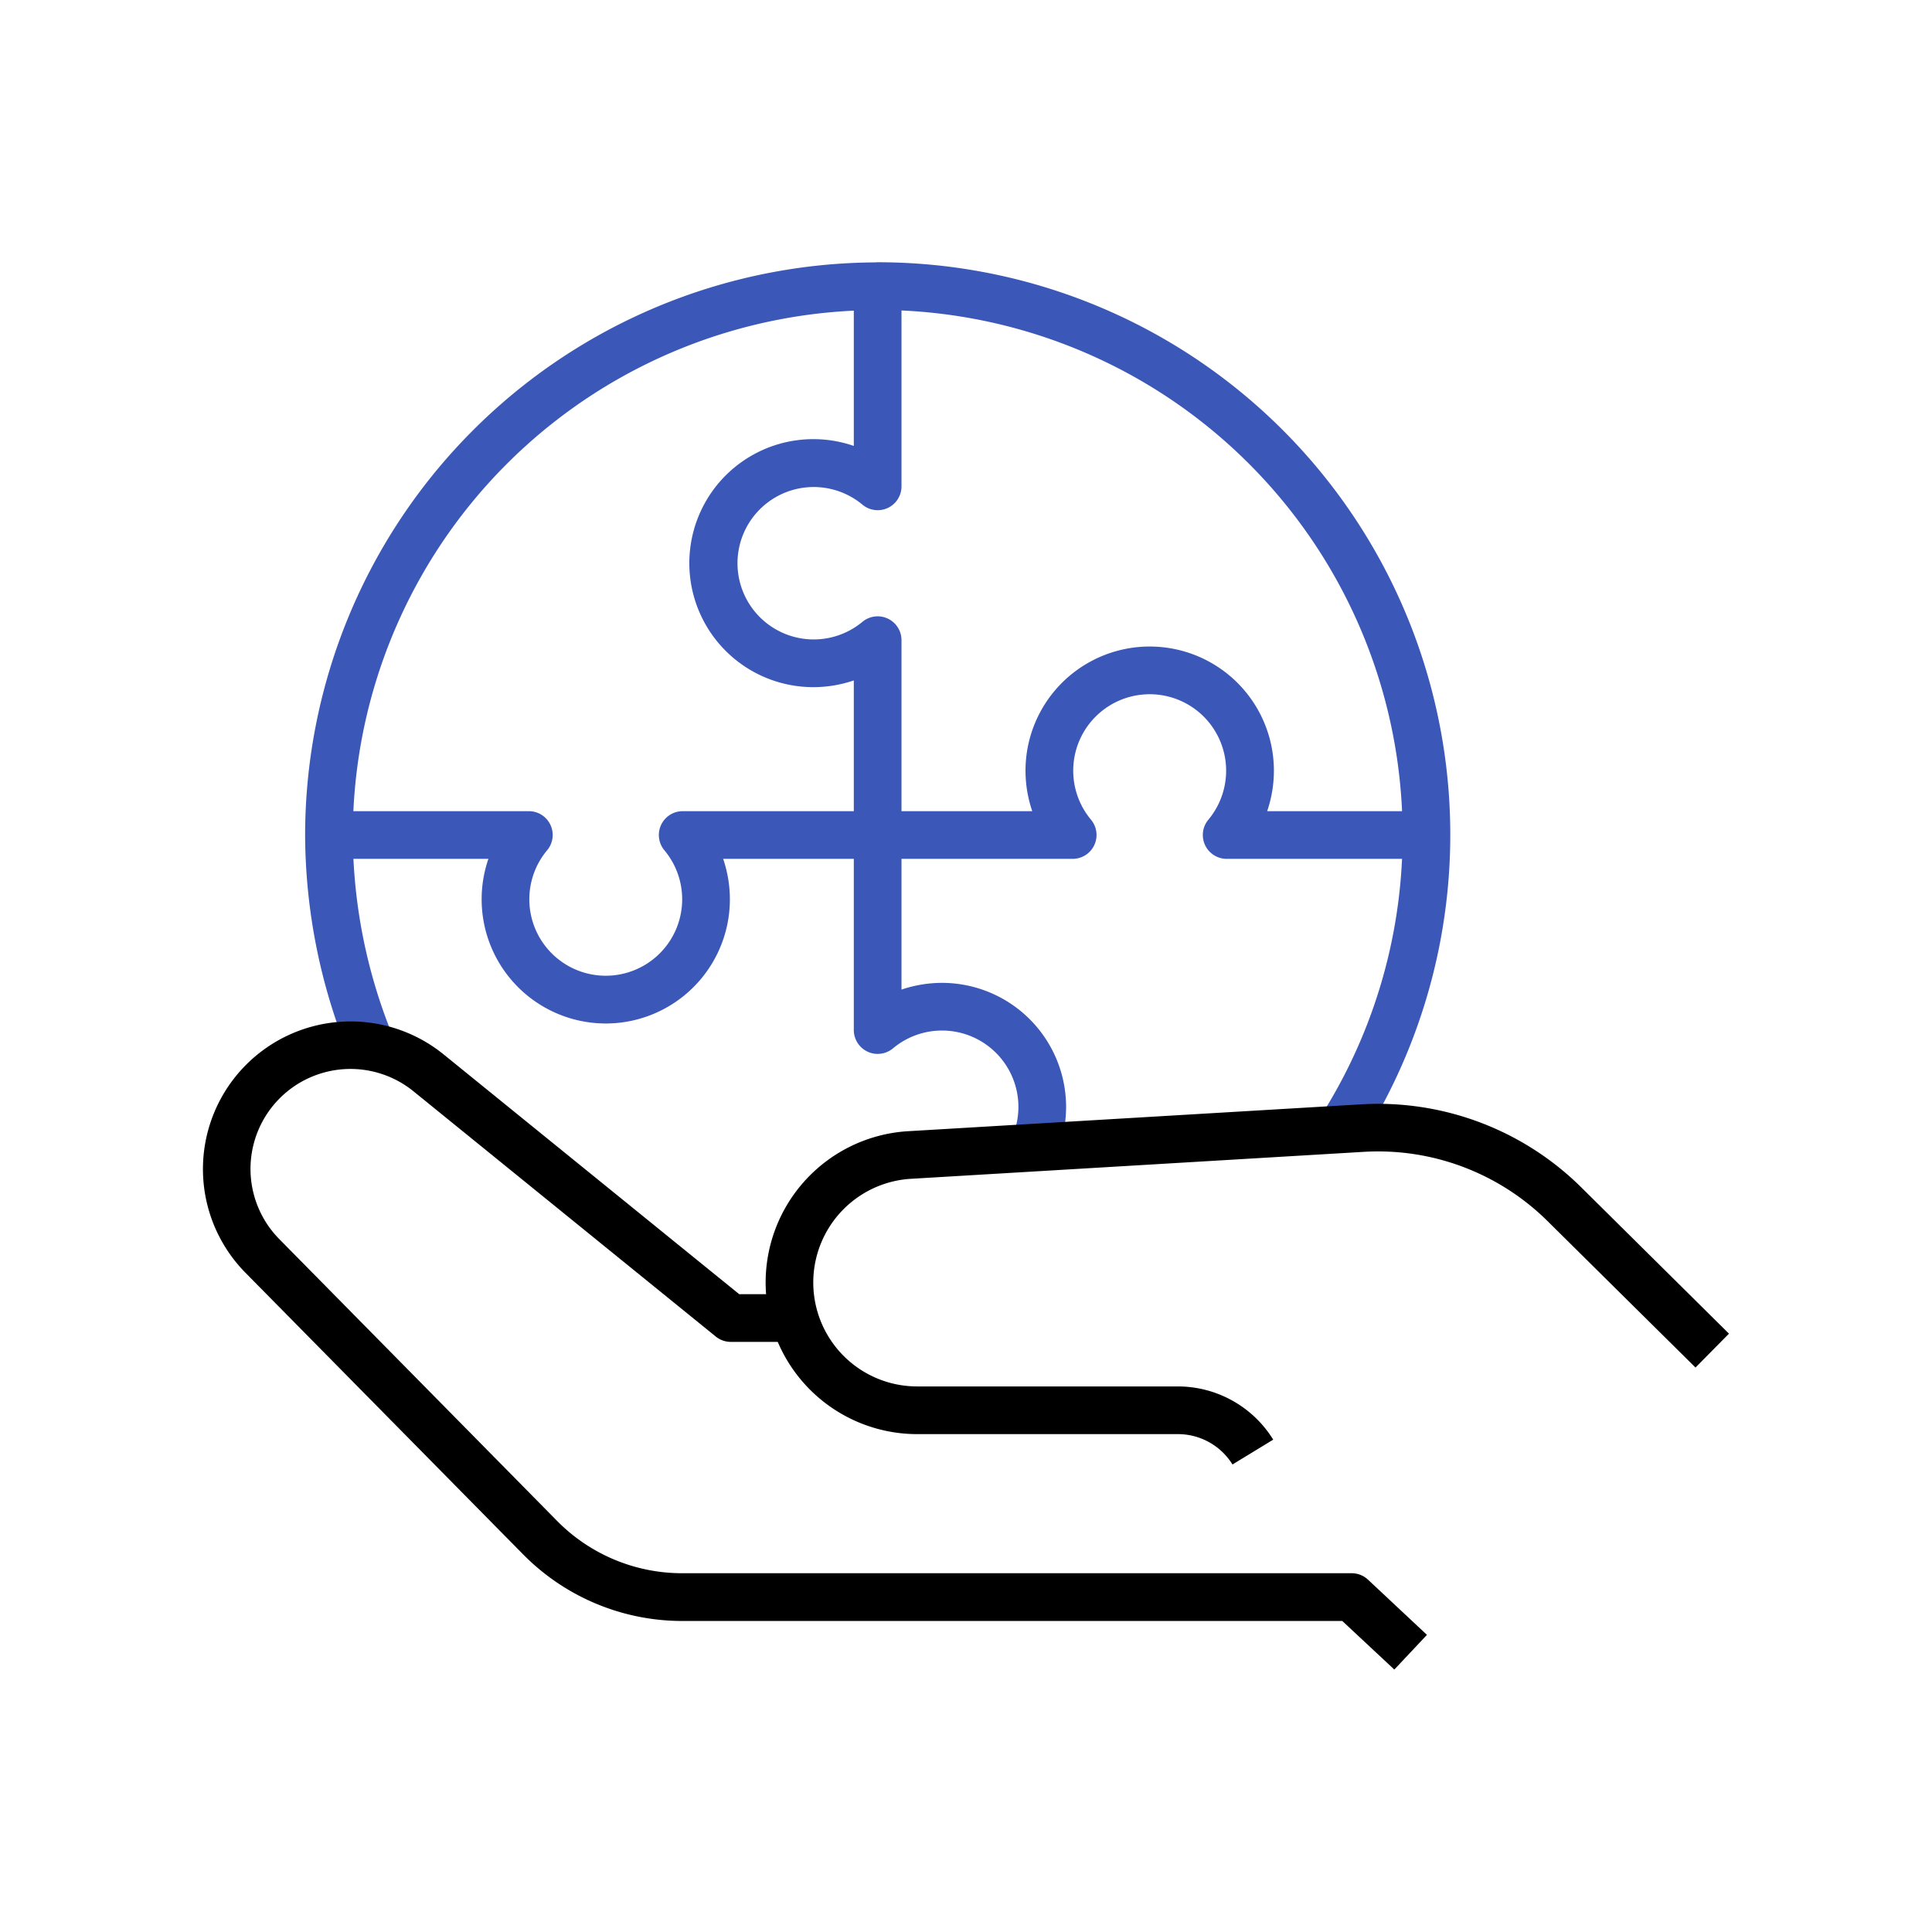 <svg xmlns="http://www.w3.org/2000/svg" xmlns:xlink="http://www.w3.org/1999/xlink" width="70" height="70" viewBox="0 0 70 70">
  <defs>
    <clipPath id="clip-path">
      <rect id="Rectangle_30" data-name="Rectangle 30" width="55.29" height="50.993" fill="none"/>
    </clipPath>
  </defs>
  <g id="ic-s4-Corporate-Environments" transform="translate(-253 -2620)">
    <rect id="Rectangle_31" data-name="Rectangle 31" width="70" height="70" transform="translate(253 2620)" fill="none"/>
    <g id="Group_3" data-name="Group 3" transform="translate(260.355 2629.503)">
      <g id="Group_2" data-name="Group 2" transform="translate(0 0)" clip-path="url(#clip-path)">
        <path id="Path_1" data-name="Path 1" d="M40.393,31.872l-1.455-.93A19.015,19.015,0,0,0,22.971,1.728a.7.7,0,0,1-.085.005A19.04,19.04,0,0,0,3.869,20.749a19.414,19.414,0,0,0,1.472,7.344l-1.593.669a21.19,21.19,0,0,1-1.607-8.008v-.005A20.769,20.769,0,0,1,22.8.005.776.776,0,0,1,22.886,0,20.741,20.741,0,0,1,40.393,31.872" transform="translate(1.559 -0.001)" fill="#3b58b8"/>
        <path id="Path_2" data-name="Path 2" d="M12.668,21.712a4.5,4.5,0,0,1-4.249-5.965H2.64V14.019H9.884a.863.863,0,0,1,.66,1.42,2.769,2.769,0,1,0,4.253,0,.864.864,0,0,1,.66-1.42H28.123a4.557,4.557,0,0,1-.244-1.465,4.5,4.5,0,0,1,9,0,4.557,4.557,0,0,1-.244,1.465h5.775v1.728H35.169a.865.865,0,0,1-.664-1.42,2.77,2.77,0,1,0-4.254,0,.865.865,0,0,1-.662,1.42H16.924a4.549,4.549,0,0,1,.244,1.465,4.5,4.5,0,0,1-4.5,4.5" transform="translate(1.922 5.868)" fill="#3b58b8"/>
        <path id="Path_3" data-name="Path 3" d="M23.466,32.059l-1.583-.695a2.818,2.818,0,0,0,.238-1.121,2.768,2.768,0,0,0-4.54-2.132.865.865,0,0,1-1.424-.66V14.784a4.552,4.552,0,0,1-1.467.244,4.493,4.493,0,1,1,1.467-8.74V.5h1.728V7.752a.862.862,0,0,1-1.417.662,2.761,2.761,0,1,0,0,4.248.864.864,0,0,1,1.417.664v12.66a4.581,4.581,0,0,1,1.471-.244,4.5,4.5,0,0,1,4.493,4.5,4.562,4.562,0,0,1-.384,1.816" transform="translate(7.423 0.366)" fill="#3b58b8"/>
        <path id="Path_4" data-name="Path 4" d="M43.164,39.4,41.279,37.64H17.366a8.094,8.094,0,0,1-5.77-2.416L1.538,25.023a5.35,5.35,0,0,1,7.18-7.911L19.428,25.8h1.884v1.728H19.122a.869.869,0,0,1-.544-.194L7.631,18.453A3.622,3.622,0,0,0,2.77,23.81l10.055,10.2a6.361,6.361,0,0,0,4.541,1.9H41.619a.864.864,0,0,1,.591.233l2.136,2Z" transform="translate(0 11.588)"/>
        <path id="Path_5" data-name="Path 5" d="M28.711,30.713a2.325,2.325,0,0,0-1.977-1.1H17.29a5.493,5.493,0,0,1-.406-10.971l16.491-.978a10.465,10.465,0,0,1,7.965,3L46.7,25.973,45.487,27.2l-5.364-5.309a8.727,8.727,0,0,0-6.646-2.506L17,20.366a3.765,3.765,0,0,0,.29,7.519h9.444a4.067,4.067,0,0,1,3.453,1.928Z" transform="translate(8.589 12.845)"/>
      </g>
    </g>
  </g>
</svg>
